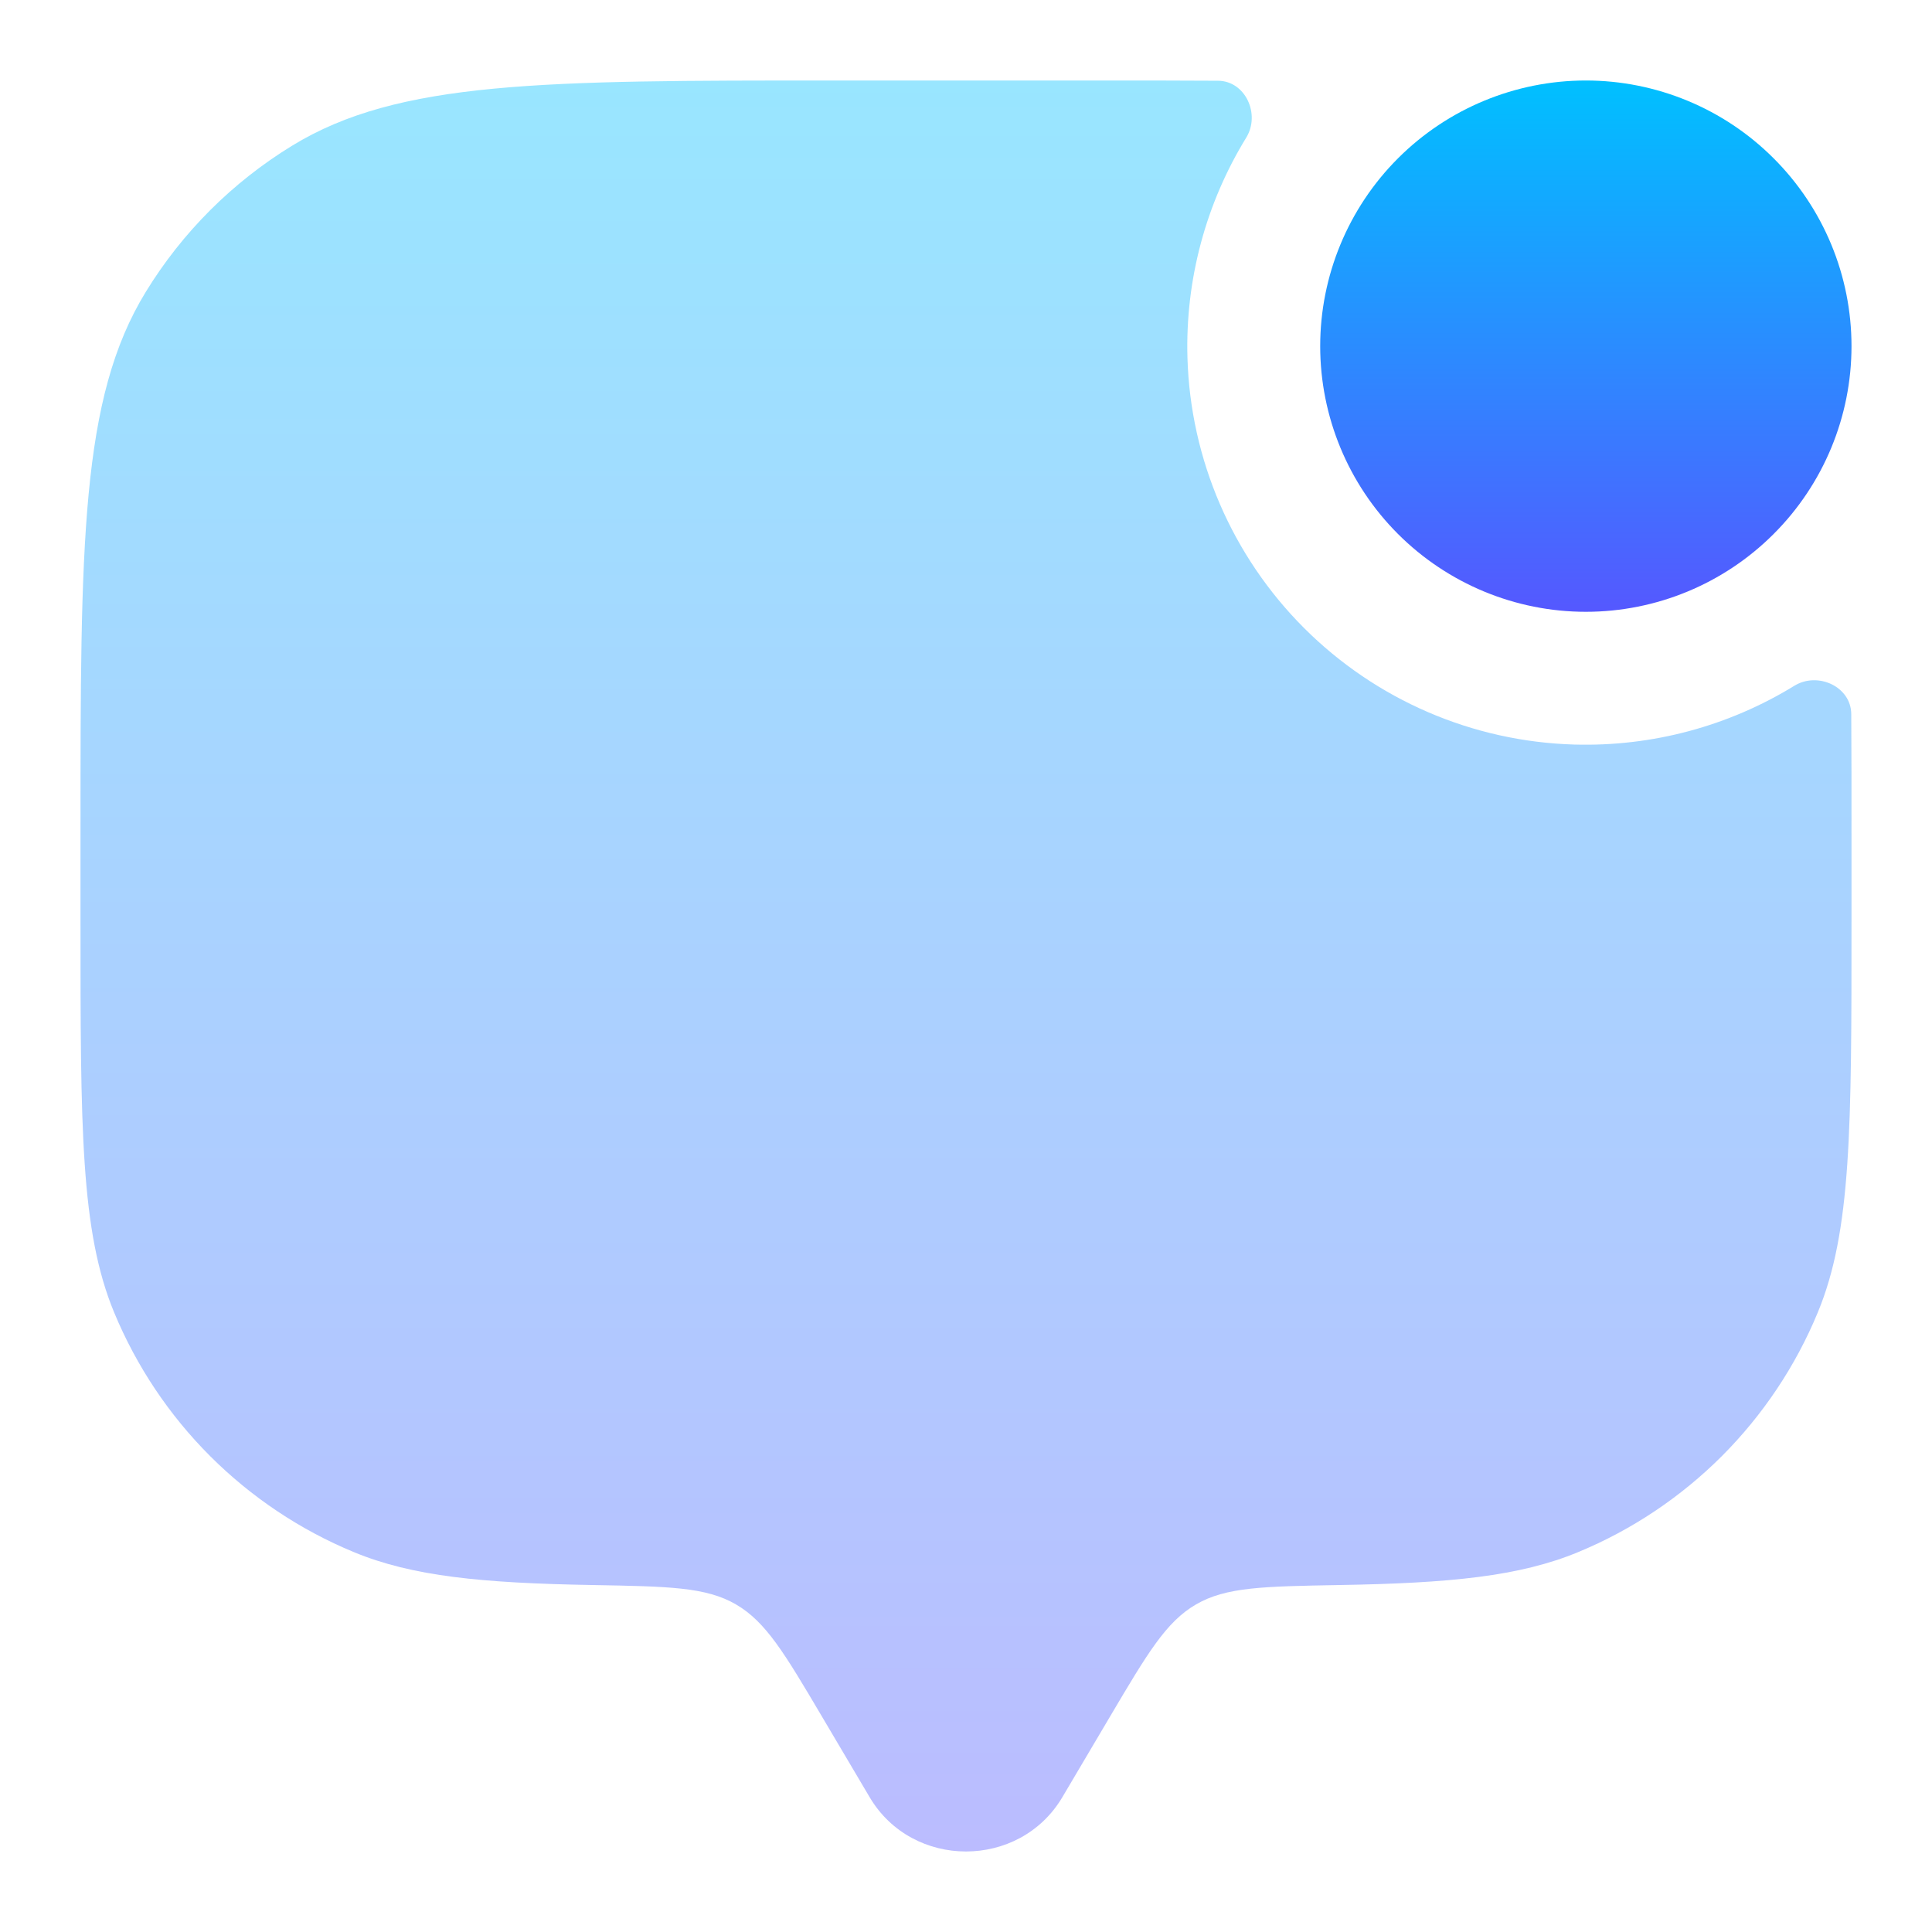 <svg width="24" height="24" viewBox="0 0 24 24" fill="none" xmlns="http://www.w3.org/2000/svg">
<path d="M23 4.3C23 5.175 22.652 6.015 22.033 6.633C21.415 7.252 20.575 7.6 19.7 7.6C18.825 7.6 17.985 7.252 17.366 6.633C16.748 6.015 16.4 5.175 16.4 4.3C16.4 3.425 16.748 2.585 17.366 1.967C17.985 1.348 18.825 1 19.7 1C20.575 1 21.415 1.348 22.033 1.967C22.652 2.585 23 3.425 23 4.3Z" fill="url(#paint0_linear_8_265)"/>
<path opacity="0.4" d="M15.481 1.71C15.66 1.419 15.471 1.005 15.13 1.003C14.673 1 14.181 1 13.65 1H10.35C6.75 1 4.949 1 3.627 1.811C2.887 2.264 2.264 2.886 1.811 3.626C1 4.949 1 6.751 1 10.35V11.45C1 14.013 1 15.294 1.418 16.304C1.695 16.972 2.1 17.578 2.611 18.089C3.122 18.599 3.728 19.005 4.396 19.281C5.122 19.582 5.987 19.666 7.369 19.69C8.304 19.707 8.771 19.714 9.143 19.931C9.514 20.147 9.746 20.537 10.208 21.319L10.804 22.327C11.336 23.224 12.663 23.224 13.196 22.327L13.792 21.319C14.254 20.538 14.485 20.147 14.857 19.931C15.229 19.714 15.696 19.707 16.631 19.69C18.013 19.667 18.878 19.582 19.604 19.281C20.272 19.005 20.878 18.599 21.389 18.089C21.899 17.578 22.305 16.972 22.581 16.304C23 15.294 23 14.013 23 11.45V10.35C23 9.819 23 9.327 22.997 8.871C22.995 8.529 22.581 8.34 22.29 8.519C21.474 9.02 20.524 9.277 19.554 9.249C18.292 9.212 17.092 8.694 16.199 7.801C15.306 6.908 14.788 5.708 14.751 4.446C14.723 3.476 14.98 2.526 15.481 1.71Z" fill="url(#paint1_linear_8_265)"/>
<defs>
<linearGradient id="paint0_linear_8_265" x1="19.7" y1="7.6" x2="19.7" y2="1" gradientUnits="userSpaceOnUse">
<stop stop-color="#5558FF"/>
<stop offset="1" stop-color="#00C0FF"/>
</linearGradient>
<linearGradient id="paint1_linear_8_265" x1="12" y1="23" x2="12" y2="1" gradientUnits="userSpaceOnUse">
<stop stop-color="#5558FF"/>
<stop offset="1" stop-color="#00C0FF"/>
</linearGradient>
</defs>
</svg>
